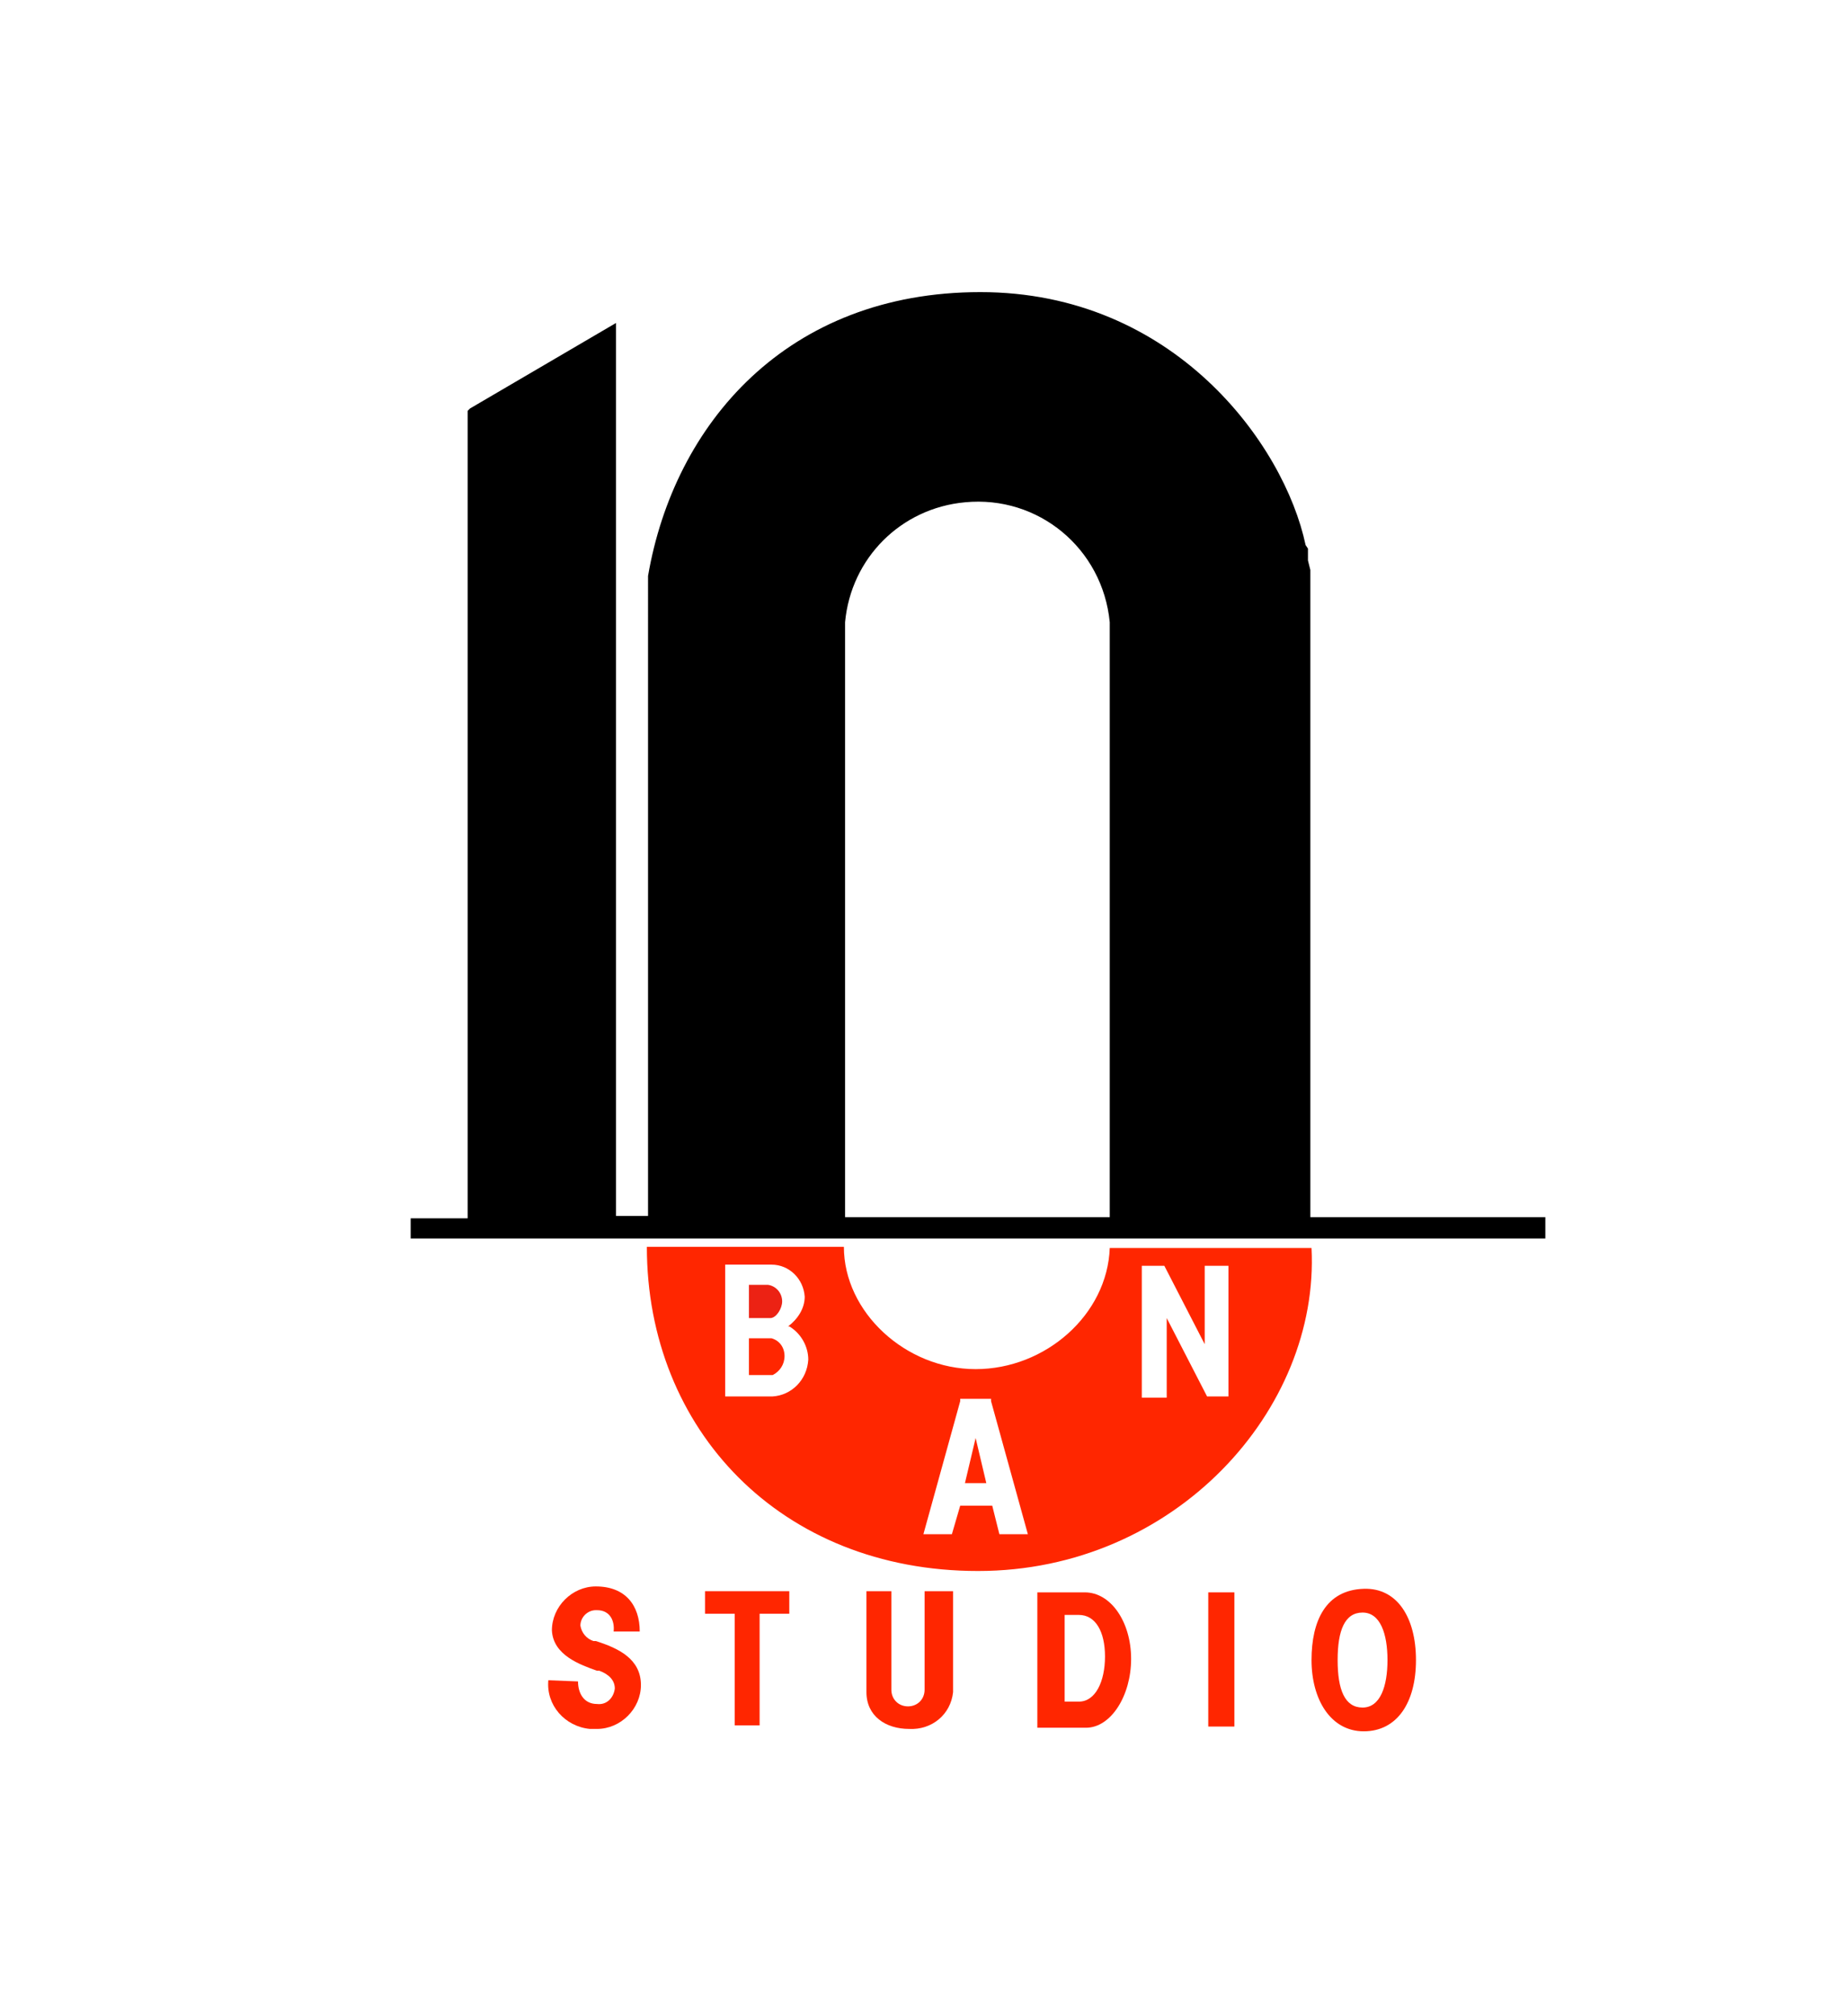 <?xml version="1.0" encoding="utf-8"?>
<!-- Generator: Adobe Illustrator 20.0.0, SVG Export Plug-In . SVG Version: 6.00 Build 0)  -->
<svg version="1.1" id="レイヤー_1" xmlns="http://www.w3.org/2000/svg" xmlns:xlink="http://www.w3.org/1999/xlink" preserveAspectRatio="none" x="0px"
	 y="0px" width="155.7" height="169.8" viewBox="0 0 155.7 169.8" style="enable-background:new 0 0 155.7 169.8;"
	 xml:space="preserve">
<style type="text/css">
	.st0{fill:#FF2600;}
	.st1{fill:#EC2214;}
</style>
<title>head_logo-dark</title>
<rect x="101.8" y="134.1" class="st0" width="2.2" height="11.3"/>
<path class="st0" d="M114.9,133.8c-3.2,0.1-4.4,2.7-4.4,6s1.6,6,4.4,6s4.4-2.4,4.4-6S117.7,133.7,114.9,133.8 M114.8,143.8
	c-1.5,0-2.1-1.5-2.1-4s0.6-4,2.1-4s2.1,1.8,2.1,4S116.3,143.8,114.8,143.8"/>
<path class="st0" d="M91.4,134.1h-4v11.4h4.1c2.1,0,3.8-2.7,3.8-5.8S93.6,134.1,91.4,134.1 M90.9,143.3h-1.2V136h1.2
	c1.4,0,2.2,1.4,2.2,3.5S92.3,143.3,90.9,143.3"/>
<path class="st0" d="M80.3,134h-2.4v8.3c0,0.8-0.6,1.4-1.4,1.4s-1.4-0.6-1.4-1.4V134H73v8.5l0,0c0,2,1.6,3.1,3.6,3.1
	c1.9,0.1,3.5-1.2,3.7-3.1L80.3,134z"/>
<polygon class="st0" points="59.4,134 66.5,134 66.5,135.9 64,135.9 64,145.3 61.9,145.3 61.9,135.9 59.4,135.9 "/>
<path class="st0" d="M46.2,141.5c-0.2,2.1,1.4,3.9,3.5,4.1l0,0h0.6c2,0,3.7-1.7,3.7-3.7c0-2.2-1.9-3.1-3.8-3.7H50
	c-0.6-0.2-1-0.7-1.1-1.3c0-0.7,0.6-1.3,1.3-1.3l0,0h0.1c1.1,0,1.5,0.9,1.4,1.8h2.2c0-2.2-1.2-3.8-3.7-3.8c-2,0-3.7,1.7-3.7,3.7
	c0.1,2.1,2.4,2.9,3.8,3.4h0.2c0.8,0.3,1.3,0.8,1.3,1.5c-0.1,0.8-0.7,1.4-1.5,1.3l0,0l0,0c-1.1,0-1.6-0.9-1.6-1.9L46.2,141.5z"/>
<path class="st0" d="M110.5,105.1h-17c-0.2,5.6-5.4,10.2-11.3,10.2s-11.1-4.8-11.1-10.3H54.5c0,15.4,11.3,27.3,27.9,27.3
	S111.2,118.7,110.5,105.1 M65.1,117.6h-4v-11.1H65c1.5,0,2.7,1.2,2.8,2.7c0,1-0.6,1.9-1.4,2.5h0.1c1,0.6,1.6,1.7,1.6,2.8
	C68,116.2,66.7,117.5,65.1,117.6 M86.6,129.2h-2.4l-0.6-2.4h-2.7l-0.7,2.4h-2.4l3.1-11.2v-0.2h2.6v0.2L86.6,129.2z M103.5,117.6
	h-1.8l-3.4-6.6v6.7h-2.1v-11.1h1.9l3.4,6.6v-6.6h2V117.6z"/>
<path class="st1" d="M64.9,111c0.5,0,1-0.8,1-1.4c0-0.7-0.5-1.3-1.2-1.4h-1.6v2.8H64.9z"/>
<path class="st0" d="M65,112.7h-1.9v3.1h2c0.6-0.3,1-0.9,1-1.6S65.7,112.9,65,112.7"/>
<polygon class="st0" points="81.3,124.9 81.4,124.9 83.1,124.9 82.2,121.1 "/>
<path d="M110.2,46.2v1l0.2,0.8v54.5h19.8v1.8H34.6v-1.7h4.8v-68l0.2-0.2l12.3-7.2v75.2h2.7V48.9l0,0v-0.4
	c2.2-12.8,11.7-23.9,28-23.9s25.6,12.8,27.4,21.3L110.2,46.2z M71.2,52.8v49.7h22.3V52.4c-0.6-6.2-6-10.7-12.2-10.1
	c-5.4,0.5-9.6,4.7-10.1,10.1"/>
</svg>
